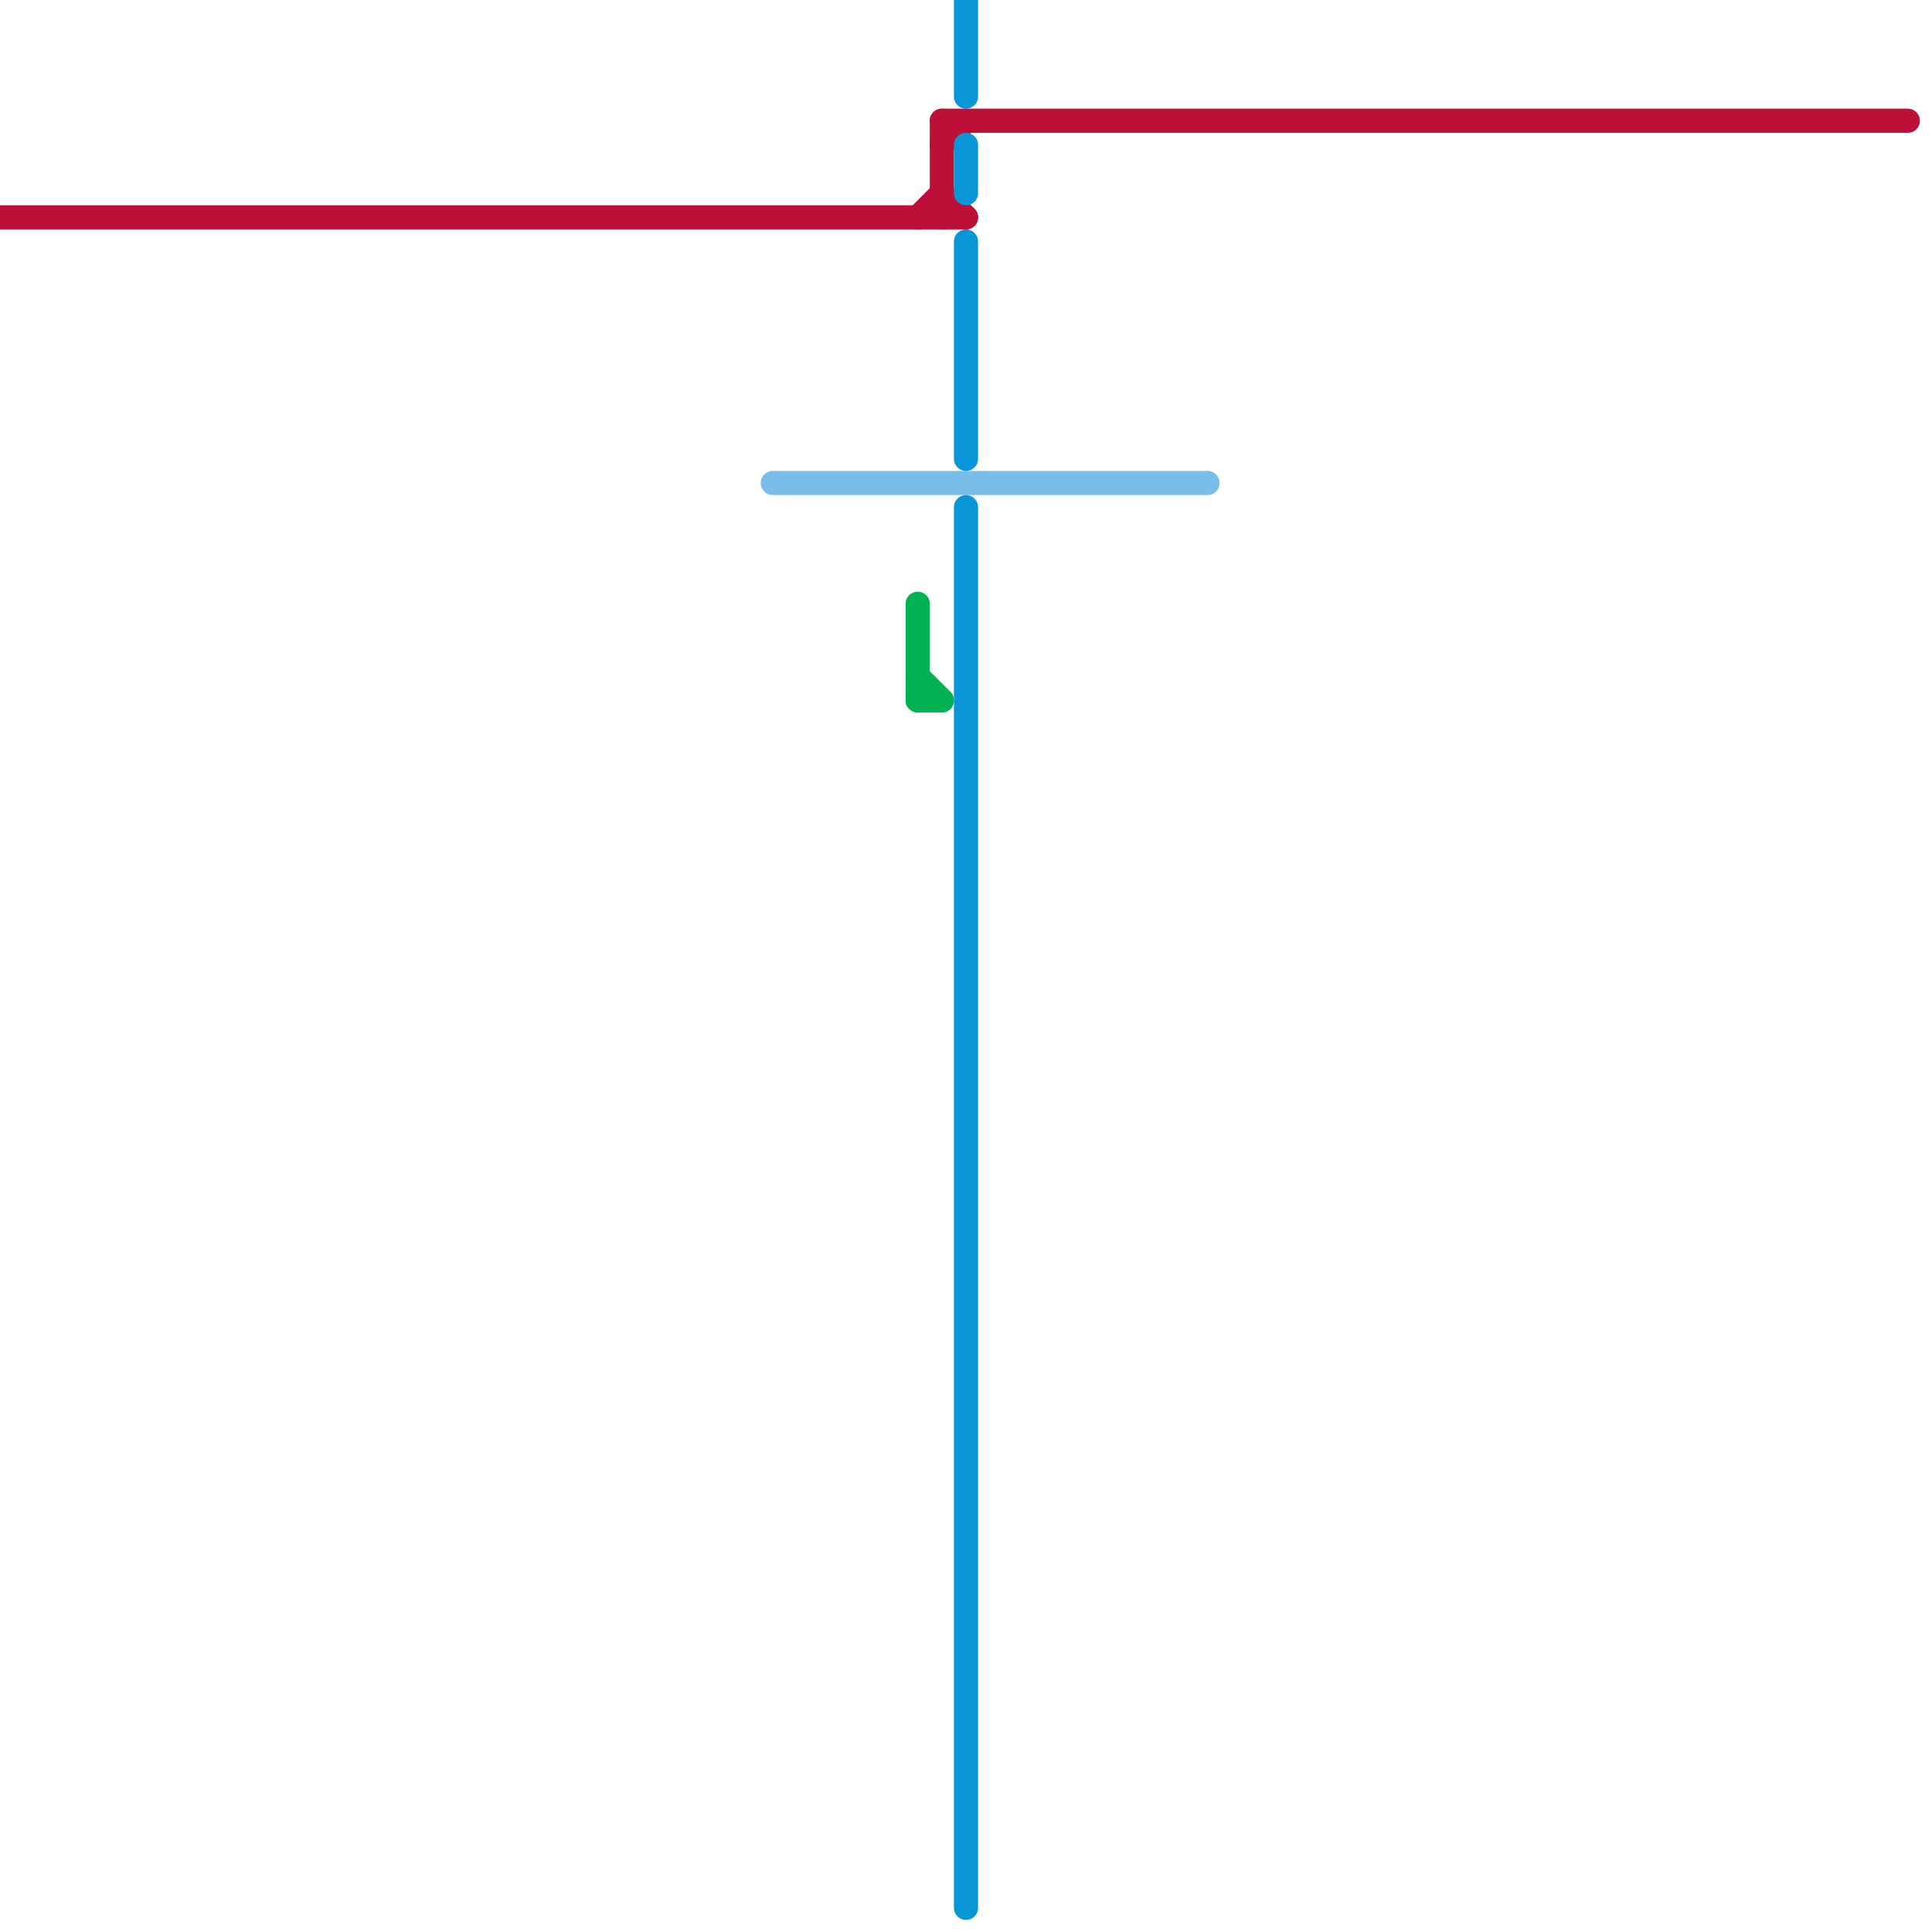 
<svg version="1.1" xmlns="http://www.w3.org/2000/svg" viewBox="0 0 80 80">
<style>text { font: 1px Helvetica; font-weight: 600; white-space: pre; dominant-baseline: central; } line { stroke-width: 1; fill: none; stroke-linecap: round; stroke-linejoin: round; } .c0 { stroke: #bd1038 } .c1 { stroke: #79bde9 } .c2 { stroke: #00b251 } .c3 { stroke: #0896d7 }</style><defs><g id="wm-xf"><circle r="1.2" fill="#000"/><circle r="0.9" fill="#fff"/><circle r="0.6" fill="#000"/><circle r="0.3" fill="#fff"/></g><g id="wm"><circle r="0.6" fill="#000"/><circle r="0.3" fill="#fff"/></g></defs><line class="c0" x1="39" y1="5" x2="79" y2="5"/><line class="c0" x1="0" y1="9" x2="40" y2="9"/><line class="c0" x1="39" y1="8" x2="40" y2="9"/><line class="c0" x1="39" y1="5" x2="39" y2="9"/><line class="c0" x1="39" y1="6" x2="40" y2="5"/><line class="c0" x1="38" y1="9" x2="39" y2="8"/><line class="c1" x1="32" y1="20" x2="50" y2="20"/><line class="c2" x1="38" y1="29" x2="39" y2="29"/><line class="c2" x1="38" y1="25" x2="38" y2="29"/><line class="c2" x1="38" y1="28" x2="39" y2="29"/><line class="c3" x1="40" y1="0" x2="40" y2="4"/><line class="c3" x1="40" y1="10" x2="40" y2="19"/><line class="c3" x1="40" y1="6" x2="40" y2="8"/><line class="c3" x1="40" y1="21" x2="40" y2="79"/>
</svg>
